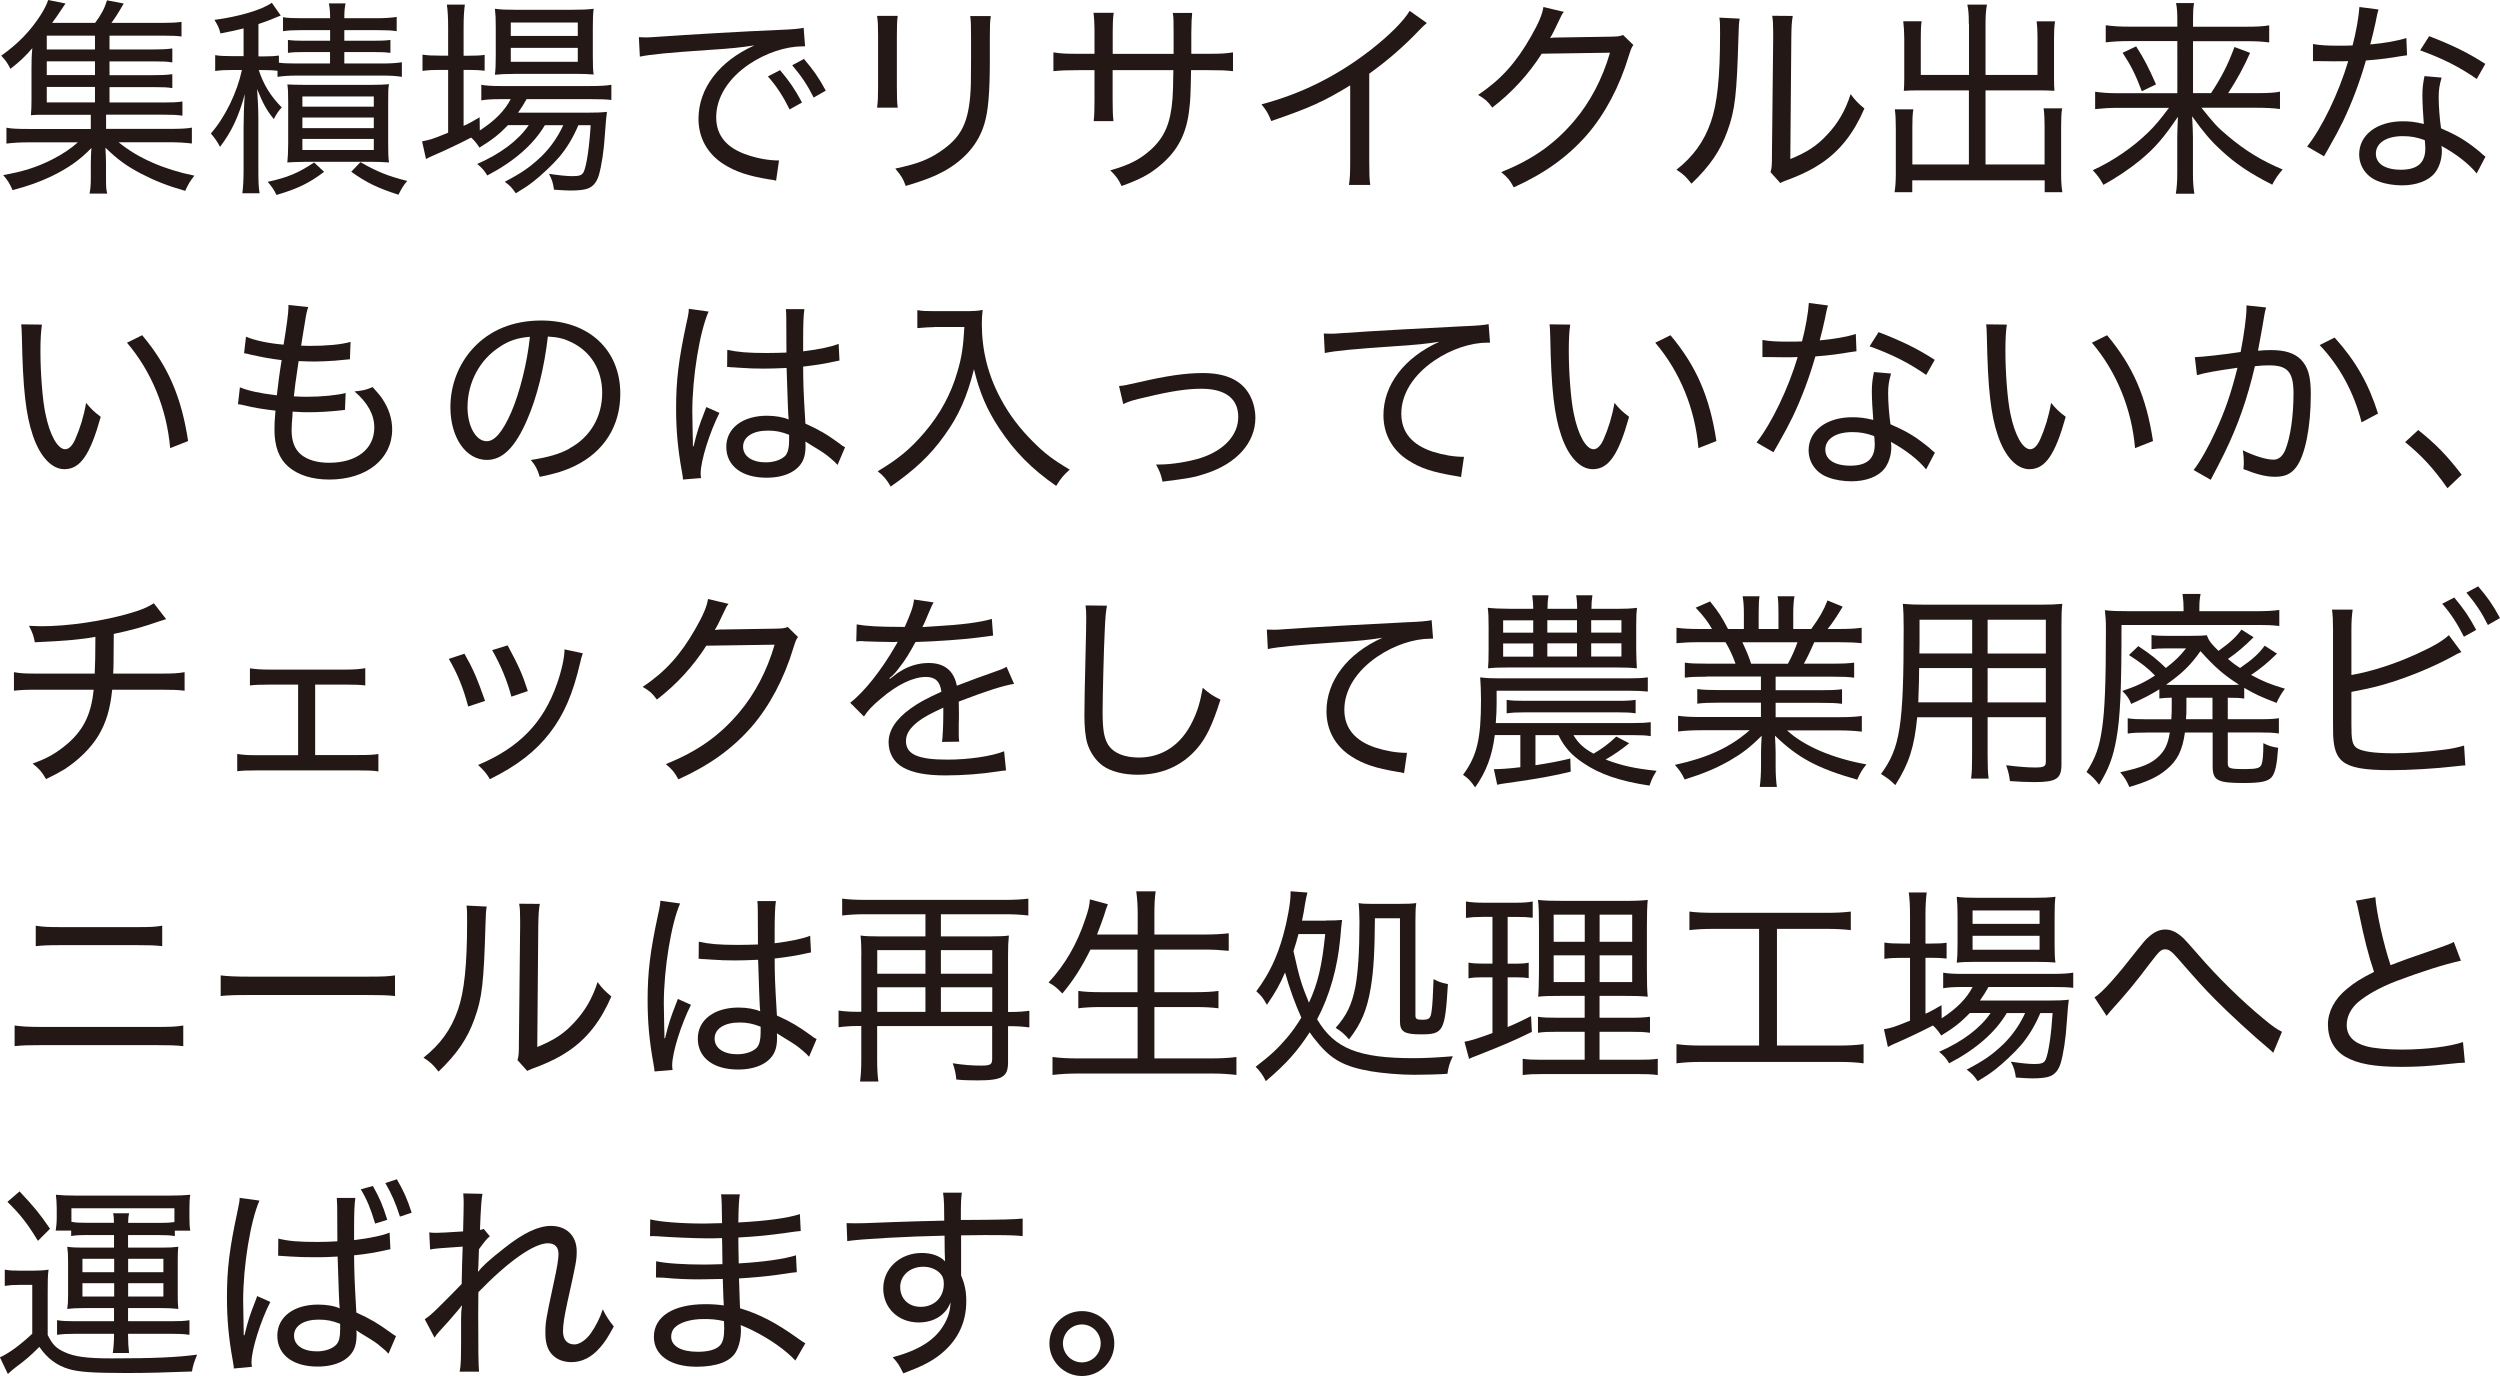 <?xml version="1.0" encoding="UTF-8"?><svg id="_レイヤー_2" xmlns="http://www.w3.org/2000/svg" viewBox="0 0 299.29 164.73"><defs><style>.cls-1{fill:#231815;}</style></defs><g id="design"><g><path class="cls-1" d="M13.12,12.27h6.4c1.1,0,1.65-.02,2.32-.12v1.7c-.7-.1-1.2-.12-2.32-.12h-6.82v1.7h7.45c1.45,0,2.15-.03,2.82-.15v1.9c-.85-.1-1.65-.15-2.82-.15h-5.95c2.27,1.88,5.45,3.27,9.07,4-.52,.67-.7,.95-1.1,1.82-2.17-.62-3.62-1.2-5.3-2.07-1.7-.9-2.72-1.62-4.25-3.1,.05,.95,.07,1.35,.07,1.85v1.8c0,1.03,.02,1.38,.15,1.85h-2.12c.1-.55,.15-.97,.15-1.82v-1.83c0-.42,.03-1.45,.08-1.82-1.45,1.5-2.8,2.42-4.8,3.4-1.37,.65-2.87,1.2-4.65,1.65-.32-.75-.57-1.17-1.12-1.8,2.4-.42,4.05-.95,5.87-1.87,1.27-.65,2.2-1.28,3.07-2.05H3.52c-1.15,0-1.92,.05-2.75,.15v-1.9c.65,.12,1.32,.15,2.75,.15h7.35v-1.7H5.52c-.95,0-1.32,0-1.82,.05,.05-.47,.07-1.08,.07-1.77v-3.87c0-.85,.02-1.65,.1-2.38-.85,.97-1.47,1.58-2.62,2.47-.4-.77-.57-1-1.1-1.57C2.17,5.22,3.62,3.75,4.92,1.72c.37-.6,.67-1.17,.85-1.72l2.07,.42c-.8,1.2-1.32,1.97-1.6,2.32h5.15c.75-1.02,1.12-1.72,1.42-2.7l2,.38c-.62,1.1-1.05,1.75-1.47,2.32h6.07c1.1,0,1.62-.03,2.32-.12v1.75c-.62-.08-1.12-.1-2.12-.1h-6.5v1.65h5.22c1.07,0,1.55-.02,2.3-.12v1.67c-.67-.1-1.12-.12-2.3-.12h-5.22v1.65h5.22c1.1,0,1.52-.02,2.3-.12v1.67c-.6-.1-1.12-.12-2.3-.12h-5.22v1.85Zm-1.75-8H5.6v1.65h5.77v-1.65Zm0,3.07H5.6v1.65h5.77v-1.65Zm-5.77,3.07v1.85h5.77v-1.85H5.6Z"/><path class="cls-1" d="M33.2,8.47c-.47-.05-.87-.08-1.57-.08h-.65c.57,1.75,1.4,3.1,2.75,4.47-.38,.4-.65,.8-.95,1.4-.9-1.12-1.3-1.88-2-3.6,.08,1.05,.15,2.55,.15,3.55v6.05c0,1.42,.02,2.17,.15,2.88h-2.07c.1-.73,.15-1.65,.15-2.88v-5c0-1.2,.05-2.8,.15-4-.75,2.75-1.62,4.55-2.97,6.32-.35-.65-.55-.95-1.1-1.6,1.7-1.92,3.15-4.92,3.72-7.6h-1.15c-.95,0-1.42,.03-2.05,.12v-1.9c.57,.1,1.1,.12,2.1,.12h1.3V3.4c-.87,.23-1.4,.33-2.77,.6-.17-.67-.3-.95-.72-1.62,2.9-.38,5.7-1.2,6.87-2.05l1.07,1.53q-.37,.15-.8,.32c-.42,.2-1.07,.42-1.87,.7v3.87h.73c.82,0,1.22-.03,1.72-.1v.85c.5,.08,1.12,.1,2.12,.1h4v-1.37h-2.97c-1,0-1.5,.02-2.07,.1v-1.55c.55,.08,1.12,.1,2.05,.1h3v-1.27h-3.52c-1.02,0-1.45,.03-2.12,.12v-1.67c.58,.1,1.2,.12,2.22,.12h3.42c0-.82-.05-1.25-.15-1.77h2c-.12,.53-.15,1-.15,1.77h3.95c.95,0,1.57-.05,2.32-.15v1.7c-.75-.1-1.17-.12-2.25-.12h-4.02v1.27h3.32c1.05,0,1.62-.02,2.2-.1v1.55c-.62-.08-1.12-.1-2.17-.1h-3.35v1.37h4.57c1.02,0,1.67-.05,2.32-.15v1.75c-.77-.12-1.32-.15-2.32-.15h-10.27c-.97,0-1.6,.05-2.3,.15v-.72Zm5.6,12.1c-1.82,1.38-3.17,2.02-5.7,2.77-.33-.67-.45-.85-1.05-1.57,2.4-.53,3.65-1.05,5.55-2.32l1.2,1.12Zm-2.2-1.2c-1.17,.02-1.92,.05-2.2,.08,.05-.53,.1-1.3,.1-2.27v-4.9c0-1.2-.02-1.67-.1-2.17,.58,.02,1.12,.05,2.15,.05h7.82c1.1,0,1.55-.03,2.2-.08-.1,.55-.1,.97-.1,2.27v4.75c0,1.3,.02,1.82,.1,2.35-.75-.05-1.3-.08-2.15-.08h-7.82Zm-.4-6.6h8.55v-1.22h-8.55v1.22Zm0,2.57h8.55v-1.27h-8.55v1.27Zm0,2.62h8.55v-1.33h-8.55v1.33Zm6.95,1.45c2,1.15,3.3,1.67,5.6,2.25-.48,.57-.67,.9-1.05,1.65-2.42-.78-3.77-1.4-5.65-2.75l1.1-1.15Z"/><path class="cls-1" d="M60.8,15c-1.07,1.1-1.82,1.7-3.4,2.67-.32-.5-.62-.87-1-1.2-1.2,.62-3.12,1.55-4.42,2.1-.38,.15-.73,.33-.98,.47l-.47-2.12c1-.2,1.07-.2,3.12-1.03v-7.52h-.97c-.8,0-1.42,.02-2.1,.12v-1.95c.65,.1,1.25,.12,2.15,.12h.92V3.3c0-1.2-.05-2.02-.15-2.75h2.15c-.1,.77-.15,1.55-.15,2.77v3.35h.57c.92,0,1.42-.02,1.95-.1v1.9c-.67-.08-1.27-.1-1.95-.1h-.57v6.7c.77-.35,1.07-.53,1.92-1.03l.02,1.58c1.8-1.17,2.97-2.35,3.7-3.75h-1.25c-1.05,0-1.75,.05-2.27,.15v-1.87c.52,.1,1.17,.15,2.3,.15h10.77c1.2,0,1.92-.05,2.5-.15v1.82c-.57-.08-1.4-.1-2.5-.1h-7.65c-.35,.62-.55,.95-1.02,1.62h8.17c1.2,0,1.77-.02,2.47-.1q-.08,.42-.25,2.77c-.1,1.8-.4,3.72-.72,4.82-.25,.83-.7,1.38-1.35,1.6-.4,.15-1.07,.23-2.02,.23-.4,0-1.02-.03-2-.1-.1-.75-.22-1.2-.6-1.9,1.15,.17,2.1,.28,2.82,.28,.85,0,1.15-.12,1.35-.53,.35-.8,.67-3.02,.82-5.57h-1.47c-.65,1.52-1.37,2.72-2.3,3.82-.75,.88-2.17,2.22-3.12,2.95-.58,.45-1.05,.77-2.07,1.38-.48-.68-.65-.88-1.32-1.38,2.07-1.08,3.1-1.8,4.45-3.1,1.08-1.07,1.92-2.3,2.55-3.67h-2.2c-1.37,2.32-3.7,4.35-6.9,6.02-.3-.55-.62-.9-1.2-1.38,2.85-1.25,4.95-2.85,6.17-4.65h-2.5Zm.75-6.15c-1.02,0-1.67,.03-2.3,.1,.08-.65,.1-1.32,.1-2.32V3.25c0-1.1-.02-1.47-.1-2.2,.77,.1,1.3,.12,2.45,.12h6.77c1.17,0,1.87-.03,2.6-.12-.08,.7-.1,1.17-.1,2.35v3.25c0,1.1,.02,1.8,.1,2.27-.52-.05-1.27-.08-2.27-.08h-7.25Zm-.4-4.55h8.02v-1.6h-8.02v1.6Zm0,3.1h8.02v-1.67h-8.02v1.67Z"/><path class="cls-1" d="M76.47,4.45l.9,.03c.35,0,.67-.03,1.45-.08,3.5-.25,10.35-.65,14.47-.82,1.52-.05,2.52-.15,2.92-.25l.17,2.22h-.3c-2.02,0-4.4,.8-6.37,2.12-2.55,1.72-3.97,4.02-3.97,6.37,0,2.2,1.27,3.7,3.77,4.52,1.25,.42,2.55,.65,3.75,.65l-.35,2.42c-.3-.08-.4-.1-.8-.15-2.57-.42-4.05-.92-5.52-1.85-1.92-1.25-2.97-3.15-2.97-5.4,0-3.65,2.47-6.9,6.7-8.8-1.6,.25-2.8,.38-5.5,.55-4.85,.33-6.9,.53-8.22,.8l-.12-2.35Zm16.92,3.95c1.17,1.4,1.75,2.25,2.62,3.87l-1.48,.83c-.77-1.55-1.57-2.8-2.6-3.95l1.45-.75Zm2.85-1.35c1.17,1.38,1.72,2.15,2.62,3.8l-1.45,.83c-.72-1.45-1.47-2.57-2.57-3.87l1.4-.75Z"/><path class="cls-1" d="M107.47,1.9c-.08,.55-.1,1.32-.1,2.35v6.12c0,1.27,.02,1.88,.1,2.52h-2.47c.1-.72,.12-1.38,.12-2.52V4.27c0-1.17-.02-1.72-.12-2.37h2.47Zm11.15,.02c-.1,.65-.12,1.1-.12,2.45v2.82c0,3.95-.2,6.15-.65,7.62-.7,2.37-2.3,4.25-4.77,5.65-1.22,.67-2.45,1.15-4.65,1.8-.32-.88-.5-1.17-1.25-2.08,2.6-.55,3.92-1.05,5.35-2.02,2.42-1.62,3.32-3.25,3.62-6.65,.08-1.07,.1-1.62,.1-4.45v-2.67c0-1.52-.02-1.87-.1-2.47h2.47Z"/><path class="cls-1" d="M140.5,6.45v-2.35c0-1.75,0-1.95-.1-2.55h2.32q-.08,.65-.1,2.37v2.52h1.97c1.57,0,2.1-.03,3.02-.17v2.25c-.88-.1-1.55-.12-2.97-.12h-2.05c-.05,2.97-.08,3.52-.2,4.55-.32,3.05-1.37,5.07-3.52,6.87-1.25,1.05-2.42,1.67-4.6,2.45-.37-.8-.6-1.12-1.35-1.88,2.22-.62,3.5-1.27,4.8-2.42,1.7-1.53,2.42-3.2,2.65-6.17,.05-.7,.08-1.5,.1-3.4h-7.27v3.6c0,1.17,.03,1.9,.1,2.5h-2.37c.08-.62,.1-1.4,.1-2.5v-3.6h-1.95c-1.4,0-2.05,.03-2.97,.12v-2.25c.97,.15,1.45,.17,3.02,.17h1.9V3.85c0-.97-.05-1.8-.12-2.32h2.42c-.1,.65-.12,1.32-.12,2.27v2.65h7.3Z"/><path class="cls-1" d="M170.82,2.75c-.37,.33-.5,.42-.9,.85-1.8,1.9-3.77,3.62-6,5.22v10.37c0,1.52,.02,2.25,.12,2.95h-2.55c.12-.78,.15-1.35,.15-2.92V10.22c-3.2,1.95-4.8,2.67-9.45,4.27-.37-.92-.55-1.22-1.17-2,4.75-1.25,9.02-3.38,13.02-6.47,2.27-1.77,4.02-3.52,4.72-4.72l2.05,1.45Z"/><path class="cls-1" d="M187.22,1.42c-.23,.3-.25,.3-.55,.97-.6,1.27-.8,1.67-1.1,2.17q.2-.05,.62-.07h.3c3.5-.05,5.62-.08,6.37-.1,.9-.02,1.05-.05,1.45-.2l1.23,1.2c-.23,.33-.25,.38-.55,1.3-1.1,3.67-2.87,7-5.02,9.47-2.3,2.62-5.05,4.6-8.75,6.27-.47-.88-.72-1.17-1.5-1.82,3.77-1.53,6.37-3.35,8.75-6.15,1.87-2.2,3.37-5.02,4.27-8.15l-8.17,.12c-1.6,2.5-3.55,4.62-5.92,6.45-.55-.75-.82-1-1.7-1.52,2.7-1.8,4.55-3.85,6.32-6.97,.92-1.6,1.37-2.67,1.5-3.55l2.45,.58Z"/><path class="cls-1" d="M208.27,2.22c-.1,.62-.1,.65-.15,2.2-.2,6.92-.4,8.75-1.32,11.27-.85,2.37-2.07,4.15-4.3,6.3-.65-.82-.92-1.1-1.8-1.67,2.02-1.6,3.3-3.37,4.12-5.72,.77-2.2,1.1-5.4,1.1-10.52,0-1.23,0-1.38-.08-1.97l2.42,.12Zm6.35-.3c-.12,.73-.15,1.12-.17,2.6l-.12,14.52c1.97-.8,3.17-1.57,4.4-2.9,1.33-1.4,2.22-2.97,2.82-4.87,.6,.8,.85,1.05,1.65,1.72-1.27,2.95-2.92,5.05-5.15,6.55-1.07,.72-2.07,1.22-3.52,1.8-.3,.1-.55,.2-.8,.3-.3,.12-.37,.15-.6,.27l-1.17-1.3c.15-.48,.17-.8,.17-1.97l.15-14.15v-.55c0-.98-.03-1.55-.12-2.05l2.47,.02Z"/><path class="cls-1" d="M235.7,2.87c0-1.15-.05-1.72-.18-2.32h2.35c-.12,.67-.17,1.25-.17,2.32v6.1h6.22V4.4c0-.7-.03-1.25-.1-1.85h2.2c-.1,.75-.12,1.2-.12,1.97v5c0,.55,.02,.95,.05,1.35-.6-.03-1.08-.05-1.6-.05h-6.65v8.87h7.07v-4.6c0-.87-.03-1.52-.12-2.12h2.22c-.1,.62-.12,1.3-.12,2.27v5.57c0,.97,.05,1.58,.15,2.2h-2.12v-1.42h-15.85v1.42h-2.12c.1-.62,.15-1.33,.15-2.2v-5.45c0-.95-.03-1.62-.12-2.27h2.22c-.1,.62-.12,1.15-.12,2.15v4.45h6.77V10.82h-6.17c-.55,0-1,.02-1.62,.05,.03-.52,.05-.92,.05-1.35V4.57c0-.72-.05-1.35-.12-2.02h2.2c-.08,.5-.1,1.12-.1,1.9v4.52h5.77V2.87Z"/><path class="cls-1" d="M264.7,11.15c1.27-1.95,2-3.35,2.8-5.52l1.87,.7c-.78,1.77-1.53,3.12-2.62,4.82h3.4c1.5,0,2.17-.05,2.8-.18v2.08c-.8-.1-1.62-.15-2.85-.15h-6.55c1.5,1.88,1.92,2.35,3.15,3.37,2.02,1.72,4.1,3,6.57,4.02-.52,.6-.85,1.05-1.25,1.82-2.7-1.37-4.4-2.52-6.12-4.12-1.25-1.15-2.1-2.15-3.47-4.07,.07,1.28,.1,2,.1,2.6v4.2c0,1.05,.05,1.7,.17,2.47h-2.22c.12-.75,.17-1.42,.17-2.47v-4.17c0-.78,.03-1.22,.08-2.57-1.7,2.52-2.77,3.75-4.52,5.2-1.35,1.1-2.85,2.1-4.4,2.95-.45-.8-.65-1.07-1.27-1.75,2.5-1.15,4.87-2.8,6.67-4.57,.85-.83,1.35-1.45,2.45-2.9h-6.07c-1.02,0-1.82,.05-2.77,.15v-2.08c.83,.12,1.55,.18,2.77,.18h7.07V4.92h-5.87c-1,0-1.82,.05-2.7,.15V3.02c.87,.12,1.62,.17,2.77,.17h5.8v-.8c0-.8-.02-1.33-.15-2.02h2.15c-.1,.65-.12,1.07-.12,2.05v.78h6.27c1.45,0,2.2-.05,2.85-.17v2.05c-.75-.1-1.55-.15-2.75-.15h-6.37v6.22h2.17Zm-8.97-5.6c1.03,1.62,1.42,2.4,2.38,4.55l-1.7,.82c-.75-1.97-1.25-3-2.3-4.6l1.62-.77Z"/><path class="cls-1" d="M284.75,1.15c-.15,.45-.15,.52-.37,1.6-.17,.85-.33,1.4-.62,2.57,1.67-.15,3.25-.42,4.32-.77l.08,2.07q-.28,.03-.85,.12c-.95,.17-2.37,.38-4.07,.5-.75,2.6-1.65,5-2.75,7.3-.6,1.2-.82,1.62-1.77,3.3-.22,.38-.37,.65-.5,.87l-2.02-1.17c1.78-2.25,3.77-6.37,4.92-10.22-.65,.02-.75,.02-1.8,.02-.6,0-.8,0-1.55-.02h-.87v-2.05c.87,.15,1.62,.2,3.02,.2,.67,0,1.32,0,1.72-.03,.42-1.57,.75-3.47,.82-4.6l2.3,.3Zm11.75,19.62c-.92-1.15-2.47-2.35-4.22-3.3,.05,.32,.05,.45,.05,.65,0,.95-.33,1.95-.83,2.57-.75,.95-2.2,1.5-3.95,1.5-.92,0-1.92-.15-2.72-.45-1.47-.5-2.4-1.77-2.4-3.27,0-2.33,2.15-3.95,5.22-3.95,.85,0,1.47,.07,2.52,.32-.1-1.22-.17-2.57-.17-3.4s.07-1.47,.25-2.33l2.05,.18c-.27,.95-.35,1.45-.35,2.4,0,1.05,.12,2.57,.28,3.67,1.85,.82,2.75,1.32,4.25,2.5,.37,.3,.48,.38,.7,.6q.22,.17,.37,.3l-1.05,2Zm-8.85-4.47c-1.97,0-3.22,.82-3.22,2.1,0,1.2,1.12,1.92,3,1.92,1.97,0,2.92-.82,2.92-2.55,0-.28-.05-1-.08-1-1-.35-1.67-.47-2.62-.47Zm8.85-6.85c-2.1-1.45-4.07-2.45-6.77-3.42l1.08-1.7c2.9,1.12,4.67,2,6.72,3.32l-1.02,1.8Z"/><path class="cls-1" d="M5.02,38.86c-.12,.83-.18,1.75-.18,3.15,0,2.62,.25,5.92,.6,7.52,.52,2.57,1.47,4.25,2.37,4.25,.42,0,.85-.4,1.2-1.2,.57-1.3,1-2.65,1.3-4.35,.62,.75,.9,1.02,1.75,1.67-1.27,4.55-2.45,6.27-4.35,6.27-1.52,0-2.92-1.5-3.77-4.02-.85-2.5-1.2-5.57-1.32-11.82-.03-.92-.03-1.02-.08-1.5l2.47,.03Zm12,1.27c3.12,3.72,4.7,7.4,5.5,12.67l-2.15,.85c-.4-4.7-2.22-9.17-5.17-12.62l1.82-.9Z"/><path class="cls-1" d="M28.69,46.36c1.05,.42,2.27,.7,4.45,.97,.12-1.1,.37-3.02,.58-4.22-1.6-.2-1.97-.28-3.7-.65-.25-.08-.42-.1-.8-.18l.23-1.97c1.05,.45,2.72,.8,4.5,.95,.35-2.12,.58-3.82,.58-4.4v-.35l2.37,.25c-.15,.47-.23,.72-.37,1.67q-.05,.22-.25,1.5c-.1,.6-.15,.9-.23,1.45,.73,.03,.8,.03,.97,.03,2.05,0,3.77-.15,4.95-.48l-.08,2.08q-.48,.05-1.82,.17c-.72,.05-1.72,.1-2.37,.1-.38,0-.68,0-1.95-.05-.4,2.67-.45,3.1-.57,4.22,.9,.05,1.15,.05,1.55,.05,1.8,0,3.6-.18,4.65-.45l-.08,2.02c-.25,.03-.32,.03-.7,.08-1.15,.12-2.47,.2-3.62,.2-.52,0-.82,0-1.95-.07q0,.17-.02,.5c-.05,.5-.1,1.3-.1,1.7,0,1.32,.35,2.25,1.08,2.9,.8,.67,1.95,1.02,3.42,1.02,3.3,0,5.4-1.65,5.4-4.22,0-1.52-.77-2.95-2.37-4.32,1-.1,1.35-.17,2.17-.52,.62,.67,.9,1.02,1.17,1.42,.77,1.15,1.17,2.38,1.17,3.65,0,3.55-3.07,6-7.52,6-2.07,0-3.72-.53-4.9-1.53-1.12-.97-1.67-2.42-1.67-4.42,0-.8,0-.87,.12-2.3-1.47-.17-2.6-.35-3.67-.62-.45-.1-.5-.12-.82-.15l.23-2.02Z"/><path class="cls-1" d="M68.14,53.7c2.5-1.33,3.95-3.77,3.95-6.67,0-2.72-1.32-4.92-3.7-6.07-.87-.42-1.57-.6-2.8-.67-.42,3.67-1.32,7.35-2.5,10-1.42,3.27-2.92,4.77-4.8,4.77-2.52,0-4.37-2.67-4.37-6.32,0-2.6,.95-5.1,2.67-7,2.02-2.22,4.82-3.37,8.22-3.37,5.67,0,9.45,3.5,9.45,8.77,0,3.87-1.97,6.97-5.47,8.65-1.2,.58-2.25,.9-4.17,1.3-.32-1-.5-1.33-1.07-2.02,2.17-.35,3.37-.7,4.6-1.35Zm-8.27-12.2c-2.42,1.52-3.9,4.27-3.9,7.25,0,2.27,1,4.07,2.3,4.07,.97,0,1.92-1.15,2.95-3.5,1-2.32,1.9-5.9,2.22-9-1.45,.12-2.47,.45-3.57,1.17Z"/><path class="cls-1" d="M83.03,53.43c.45-1.82,.62-2.35,1.3-4.1,.12-.3,.15-.38,.23-.6l1.57,.7c-1.17,2.32-2.25,5.72-2.25,7.25,0,.12,0,.25,.05,.55l-2.17,.18c0-.18,0-.23-.12-.92-.5-2.75-.7-4.97-.7-7.6,0-3.37,.3-5.85,1.25-10.25,.23-1,.27-1.33,.27-1.67l2.37,.33c-1.07,2.42-1.95,7.85-1.95,11.95,0,.58,.03,1.8,.05,2.95q.02,.22,.02,.62v.6l.08,.02Zm4.05-11.55c1.25,.27,2.37,.38,4.7,.38,.98,0,1.55-.03,2.37-.05q0-2.4-.02-4.12c0-.45-.02-.83-.05-1.08h2.22c-.1,.62-.15,1.77-.15,3.65v1.4c1.85-.22,3.52-.58,4.25-.9l.1,2c-.15,.03-.2,.03-.4,.08-1.32,.3-2.42,.47-3.95,.65,.02,2.3,.02,2.6,.27,6.82,1.75,.8,2.55,1.27,4.1,2.4,.27,.23,.35,.28,.65,.43l-.9,2.12c-.25-.27-.42-.45-.75-.72-.77-.65-.8-.67-2.6-1.77-.02-.03-.08-.05-.27-.17-.1-.05-.1-.08-.23-.15,.02,.22,.02,.33,.02,.52,0,.73-.1,1.28-.3,1.72-.6,1.33-2.22,2.1-4.37,2.1-2.97,0-4.82-1.42-4.82-3.7s2.02-3.72,4.87-3.72c1,0,1.95,.17,2.6,.45-.07-.55-.12-2.12-.25-6.17-1.2,.05-1.82,.08-2.75,.08-1,0-1.92-.03-2.82-.1-.4-.02-.67-.05-.75-.05-.25-.02-.4-.02-.45-.02-.12-.03-.2-.03-.25-.03-.03,0-.05,0-.1,.03l.02-2.05Zm4.85,9.67c-1.8,0-2.97,.75-2.97,1.92s1.1,1.88,2.72,1.88c1.02,0,1.92-.33,2.37-.83,.27-.35,.42-.9,.42-1.75v-.72c-1-.38-1.62-.5-2.55-.5Z"/><path class="cls-1" d="M111.87,39.16c-.52,0-1.2,.05-2.05,.12v-2.15c.58,.1,1.05,.12,2.02,.12h3.5c1.17,0,1.8-.03,2.3-.15-.07,.6-.1,1.1-.1,1.65,0,3.22,.75,6.2,2.3,9.05,.97,1.82,2.22,3.47,3.82,5.07,1.4,1.4,2.3,2.1,4.4,3.35-.77,.7-1,.97-1.62,1.95-2.95-2.05-4.97-4.1-6.82-6.9-1.47-2.22-2.35-4.27-3.02-7.07-.82,3.3-1.85,5.62-3.55,7.95-1.67,2.35-3.57,4.12-6.42,6.1-.45-.8-.82-1.25-1.55-1.83,2.52-1.52,3.9-2.67,5.57-4.62,1.87-2.17,3.2-4.62,3.97-7.3,.52-1.75,.7-3.02,.83-5.35h-3.57Z"/><path class="cls-1" d="M133.98,46.21c.65-.05,.67-.08,2.37-.45,3.32-.77,5.55-1.1,7.67-1.1,2.62,0,4.47,.8,5.45,2.4,.52,.82,.82,1.9,.82,2.97,0,2.95-2.22,5.45-5.9,6.65-1.52,.5-2.05,.58-5.22,.98-.18-.85-.3-1.17-.77-2.05h.37c1.52,0,3.52-.33,4.97-.78,2.82-.92,4.5-2.75,4.5-4.92s-1.52-3.37-4.42-3.37c-1.72,0-3.6,.28-6.6,1-1.55,.35-1.95,.47-2.75,.83l-.5-2.15Z"/><path class="cls-1" d="M158.47,39.93c.52,.02,.75,.02,.9,.02,.35,0,.67-.02,1.45-.08,3.5-.25,10.35-.62,14.47-.82,1.52-.05,2.52-.15,2.92-.25l.17,2.22h-.3c-2.02,0-4.4,.8-6.37,2.15-2.52,1.72-3.95,4-3.95,6.35,0,2.2,1.25,3.72,3.75,4.55,1.25,.4,2.55,.62,3.75,.62l-.35,2.42c-.3-.08-.4-.08-.8-.15-2.57-.43-4.05-.9-5.52-1.85-1.92-1.22-2.97-3.15-2.97-5.4,0-3.62,2.47-6.9,6.7-8.8-1.6,.25-2.8,.38-5.5,.55-4.85,.33-6.9,.53-8.22,.8l-.12-2.35Z"/><path class="cls-1" d="M187.98,38.86c-.12,.83-.17,1.75-.17,3.15,0,2.62,.25,5.92,.6,7.52,.52,2.57,1.47,4.25,2.37,4.25,.42,0,.85-.4,1.2-1.2,.57-1.3,1-2.65,1.3-4.35,.62,.75,.9,1.02,1.75,1.67-1.27,4.55-2.45,6.27-4.35,6.27-1.52,0-2.92-1.5-3.77-4.02-.85-2.5-1.2-5.57-1.32-11.82-.03-.92-.03-1.02-.08-1.5l2.47,.03Zm12,1.27c3.12,3.72,4.7,7.4,5.5,12.67l-2.15,.85c-.4-4.7-2.22-9.17-5.17-12.62l1.83-.9Z"/><path class="cls-1" d="M218.84,36.58c-.15,.45-.15,.52-.37,1.6-.17,.85-.33,1.4-.62,2.57,1.67-.15,3.25-.42,4.32-.77l.08,2.07q-.28,.03-.85,.12c-.95,.17-2.37,.38-4.07,.5-.75,2.6-1.65,5-2.75,7.3-.6,1.2-.82,1.62-1.77,3.3-.22,.38-.37,.65-.5,.87l-2.02-1.17c1.77-2.25,3.77-6.37,4.92-10.22-.65,.02-.75,.02-1.8,.02-.6,0-.8,0-1.55-.02h-.87v-2.05c.87,.15,1.62,.2,3.02,.2,.67,0,1.32,0,1.72-.03,.42-1.57,.75-3.47,.82-4.6l2.3,.3Zm11.75,19.62c-.92-1.15-2.47-2.35-4.22-3.3,.05,.32,.05,.45,.05,.65,0,.95-.33,1.95-.83,2.57-.75,.95-2.2,1.5-3.95,1.5-.92,0-1.92-.15-2.72-.45-1.47-.5-2.4-1.77-2.4-3.27,0-2.33,2.15-3.95,5.22-3.95,.85,0,1.47,.07,2.52,.32-.1-1.22-.17-2.57-.17-3.4s.07-1.47,.25-2.33l2.05,.18c-.27,.95-.35,1.45-.35,2.4,0,1.05,.12,2.57,.28,3.67,1.85,.82,2.75,1.32,4.25,2.5,.38,.3,.48,.38,.7,.6q.22,.17,.37,.3l-1.05,2Zm-8.85-4.47c-1.97,0-3.22,.82-3.22,2.1,0,1.2,1.12,1.92,3,1.92,1.97,0,2.92-.82,2.92-2.55,0-.28-.05-1-.08-1-1-.35-1.67-.47-2.62-.47Zm8.85-6.85c-2.1-1.45-4.07-2.45-6.77-3.42l1.08-1.7c2.9,1.12,4.67,2,6.72,3.32l-1.02,1.8Z"/><path class="cls-1" d="M240.25,38.86c-.12,.83-.17,1.75-.17,3.15,0,2.62,.25,5.92,.6,7.52,.52,2.57,1.47,4.25,2.37,4.25,.42,0,.85-.4,1.2-1.2,.57-1.3,1-2.65,1.3-4.35,.62,.75,.9,1.02,1.75,1.67-1.27,4.55-2.45,6.27-4.35,6.27-1.52,0-2.92-1.5-3.77-4.02-.85-2.5-1.2-5.57-1.32-11.82-.03-.92-.03-1.02-.08-1.5l2.47,.03Zm12,1.27c3.12,3.72,4.7,7.4,5.5,12.67l-2.15,.85c-.4-4.7-2.22-9.17-5.17-12.62l1.83-.9Z"/><path class="cls-1" d="M262.74,42.76c.9-.03,3.4-.3,5.5-.62,.4-2.05,.7-4.22,.7-5.25v-.33l2.35,.25c-.15,.5-.22,.92-.45,2.33-.12,.67-.4,2.25-.52,2.85,.6-.05,.97-.08,1.52-.08,1.7,0,2.82,.35,3.6,1.12,.87,.88,1.2,2.02,1.2,4.15,0,3.97-.67,7.32-1.75,8.75-.62,.82-1.35,1.15-2.55,1.15-1.05,0-2.15-.28-3.77-.92,.05-.42,.05-.55,.05-.85,0-.48-.03-.8-.12-1.4,1.37,.67,2.8,1.12,3.67,1.12,.6,0,1.07-.38,1.4-1.12,.62-1.5,1-4.05,1-6.82,0-2.55-.7-3.35-2.92-3.35-.52,0-.97,.02-1.7,.1-.95,4.02-2.02,7.07-3.67,10.45-.35,.7-.87,1.75-1.62,3.15l-2.05-1.17c.75-.95,1.75-2.7,2.6-4.57,1.15-2.47,1.85-4.5,2.65-7.67-2.7,.38-3.75,.58-4.85,.88l-.25-2.12Zm16.75-2.35c2.5,2.77,4.07,5.5,5.2,9.1l-1.97,1.05c-.92-3.6-2.65-6.77-5.02-9.25l1.8-.9Z"/><path class="cls-1" d="M289.5,51.48c2.12,1.7,3.42,3.02,5.2,5.35l-1.7,1.62c-1.7-2.42-3.1-3.92-5.07-5.52l1.57-1.45Z"/><path class="cls-1" d="M19.89,74.12q-.3,.08-.85,.27c-2.02,.7-3.3,1.05-5.42,1.5-.02,3.5-.02,3.95-.07,4.75h5.6c1.7,0,2.07-.03,2.95-.17v2.22c-.85-.1-1.42-.12-2.92-.12h-5.75c-.23,2.32-.73,3.95-1.65,5.5-.9,1.47-2.3,2.87-4.02,4-.7,.42-1.15,.67-2.25,1.2-.52-.9-.8-1.22-1.6-1.85,1.67-.62,2.57-1.12,3.7-2,2.27-1.77,3.3-3.75,3.6-6.85H4.67c-1.67,0-2.07,.02-3,.12v-2.22c.87,.15,1.3,.17,3.02,.17h6.65c.05-.95,.08-2.45,.08-4.4-1.55,.3-3.72,.5-7.25,.65-.15-.8-.25-1.08-.7-1.97,.75,.02,1.12,.05,1.5,.05,3.2,0,7.4-.62,10.55-1.55,1.4-.4,2.1-.7,2.9-1.2l1.47,1.9Z"/><path class="cls-1" d="M37.75,90.39h5.15c1.27,0,1.67-.02,2.4-.12v2.08c-.62-.1-1.3-.12-2.4-.12h-12.1c-1.15,0-1.75,.02-2.4,.1v-2.07c.75,.12,1.25,.15,2.37,.15h4.92v-8.45h-3.4c-1.05,0-1.72,.02-2.37,.1v-2.05c.72,.1,1.3,.15,2.37,.15h9.07c1.05,0,1.7-.05,2.37-.17v2.07c-.7-.08-1.05-.1-2.35-.1h-3.65v8.45Z"/><path class="cls-1" d="M55.6,78.26c1.02,1.78,1.5,2.9,2.47,5.65l-2.02,.67c-.6-2.25-1.25-3.87-2.32-5.7l1.87-.62Zm14.17-.05c-.15,.45-.2,.62-.32,1.15-.87,3.72-1.92,6.15-3.6,8.35-1.75,2.27-3.97,3.97-7.2,5.57-.45-.75-.7-1.02-1.42-1.7,4.92-2.07,7.82-5.05,9.45-9.72,.57-1.62,.9-3.17,.9-4.12l2.2,.47Zm-9-.95c1.32,2.45,1.77,3.45,2.42,5.47l-1.97,.67c-.48-1.83-1.22-3.67-2.3-5.57l1.85-.57Z"/><path class="cls-1" d="M87.22,72.29c-.23,.3-.25,.3-.55,.97-.6,1.27-.8,1.67-1.1,2.17q.2-.05,.62-.07h.3c3.5-.05,5.62-.08,6.37-.1,.9-.02,1.05-.05,1.45-.2l1.22,1.2c-.23,.33-.25,.38-.55,1.3-1.1,3.67-2.87,7-5.02,9.47-2.3,2.62-5.05,4.6-8.75,6.27-.48-.88-.73-1.17-1.5-1.82,3.77-1.53,6.37-3.35,8.75-6.15,1.87-2.2,3.37-5.02,4.27-8.15l-8.17,.12c-1.6,2.5-3.55,4.62-5.92,6.45-.55-.75-.82-1-1.7-1.52,2.7-1.8,4.55-3.85,6.32-6.97,.92-1.6,1.37-2.67,1.5-3.55l2.45,.58Z"/><path class="cls-1" d="M108.3,75.09c.77-1.75,1.05-2.52,1.12-3.32l2.35,.35q-.2,.3-.6,1.28c-.33,.8-.6,1.42-.75,1.67q.17-.02,1.57-.1c3.1-.17,5.42-.47,6.75-.88l.15,2q-.48,.05-1.92,.25c-1.72,.22-4.92,.45-7.37,.52-.73,1.35-1.22,2.17-2.02,3.17-.2,.3-.73,.87-.8,.92-.15,.1-.25,.17-.25,.2t-.05,.05s.05,.07,.05,.07c.15-.12,.27-.2,.35-.25,.45-.38,.6-.47,.85-.62,1.05-.68,2.27-1.03,3.45-1.03,1.87,0,3.02,.92,3.37,2.72,1.95-.75,2.97-1.12,4.2-1.55,1.27-.45,1.35-.47,1.75-.72l.9,2.05c-1.35,.22-3.3,.85-6.62,2.12,.02,.83,.02,.9,.02,1.45,0,.28,0,.8-.02,1.3v1.03c0,.42,0,.62,.05,1.02l-2.05,.03c.07-.5,.15-1.97,.15-3.32v-.78c-1.52,.7-2.35,1.15-3,1.65-1.02,.8-1.47,1.5-1.47,2.35,0,1.58,1.42,2.22,4.95,2.22,2.55,0,5.3-.4,6.8-1l.23,2.3c-.4,.03-.5,.03-1.02,.12-1.9,.3-4.2,.47-6.22,.47-2.32,0-3.92-.3-5.12-.97-1.07-.6-1.7-1.7-1.7-3,0-1.42,.87-2.77,2.65-4.05,.92-.67,2-1.25,3.67-2-.15-1.22-.72-1.77-1.85-1.77-1.52,0-3.45,.92-5.42,2.62-1,.83-1.55,1.42-2,2.12l-1.65-1.65c1.65-1.25,3.77-3.92,5.47-6.9q.08-.12,.23-.4c-.08,0-.35,.03-.45,.03-.5,0-2.97-.05-3.5-.08-.25-.03-.37-.03-.5-.03s-.27,0-.52,.05l.05-2.05c1.07,.2,2.65,.3,5.37,.3h.4Z"/><path class="cls-1" d="M132.52,72.52c-.12,.65-.2,1.32-.27,3.1-.1,1.82-.25,7.87-.25,9.55,0,2.27,.18,3.22,.7,4.05,.65,.95,1.92,1.47,3.65,1.47,2.8,0,5.1-1.55,6.42-4.35,.6-1.22,.9-2.25,1.22-4,.83,.72,1.17,.95,2.12,1.42-.97,3.05-1.7,4.57-2.82,5.87-1.8,2.07-4.2,3.12-7.1,3.12-1.72,0-3.22-.4-4.17-1.08-.85-.62-1.52-1.6-1.85-2.67-.23-.75-.35-1.97-.35-3.3,0-1.52,.02-2.3,.2-10.15,.02-.72,.02-1.3,.02-1.67,0-.55-.02-.85-.08-1.4l2.55,.03Z"/><path class="cls-1" d="M151.65,75.37c.53,.02,.75,.02,.9,.02,.35,0,.68-.02,1.45-.08,3.5-.25,10.35-.62,14.47-.82,1.52-.05,2.52-.15,2.92-.25l.17,2.22h-.3c-2.02,0-4.4,.8-6.37,2.15-2.52,1.72-3.95,4-3.95,6.35,0,2.2,1.25,3.72,3.75,4.55,1.25,.4,2.55,.62,3.75,.62l-.35,2.42c-.3-.08-.4-.08-.8-.15-2.57-.43-4.05-.9-5.52-1.85-1.92-1.23-2.97-3.15-2.97-5.4,0-3.62,2.47-6.9,6.7-8.8-1.6,.25-2.8,.38-5.5,.55-4.85,.33-6.9,.53-8.22,.8l-.12-2.35Z"/><path class="cls-1" d="M178.95,88.01c-.32,2.5-1.02,4.37-2.35,6.25-.57-.8-.82-1.07-1.45-1.5,1.67-2.27,2.15-4.27,2.15-9,0-1.02-.05-2-.1-2.67,.72,.1,1.4,.12,2.32,.12h15.45c1.07,0,1.62-.03,2.3-.12v1.7c-.5-.05-1.32-.1-2.3-.1h-15.8v1.6c0,.67-.03,1.25-.1,2.27h16.45c1.02,0,1.5-.03,2.1-.1v1.67c-.6-.1-1.1-.12-2.1-.12h-7.15c.58,.97,1.2,1.55,2.4,2.22,1-.58,1.87-1.22,2.72-2.05l1.55,.8c-.85,.7-1.75,1.33-2.82,1.95,1.97,.75,3.52,1.08,6.1,1.35-.47,.77-.5,.82-.85,1.77-3.55-.53-6-1.38-7.95-2.72-1.42-.95-2.25-1.9-2.95-3.32h-2.75v3.6c1.77-.28,2.62-.43,4.17-.8l.05,1.57c-1.87,.47-4.17,.9-7.85,1.4-.33,.03-.62,.1-.95,.17l-.4-1.87h.17c.62,0,1.77-.08,3-.23v-3.85h-3.07Zm14.45-15.12c1.15,0,1.78-.03,2.58-.12-.08,.6-.1,1.15-.1,2.27v2.75c0,.62,.05,1.83,.08,2.22-.75-.08-1.47-.1-2.45-.1h-13.05c-.9,0-1.67,.02-2.32,.1,.05-.55,.07-1.15,.07-2.25v-2.7c0-1.1-.02-1.67-.1-2.3,.67,.08,1.57,.12,2.62,.12h2.82c0-.6-.05-1.12-.12-1.62h1.95c-.08,.53-.12,.95-.12,1.62h3.55c0-.7-.05-1.25-.12-1.62h1.95c-.08,.55-.12,.97-.12,1.62h2.9Zm-13.45,1.37v1.48h3.6v-1.48h-3.6Zm0,2.77v1.58h3.6v-1.58h-3.6Zm.42,6.75c.6,.1,1.08,.12,2.17,.12h11.12c1.1,0,1.55-.03,2.15-.12v1.62c-.65-.1-1.12-.12-2.15-.12h-11.12c-1.03,0-1.52,.03-2.17,.12v-1.62Zm4.87-8.05h3.55v-1.48h-3.55v1.48Zm0,2.87h3.55v-1.58h-3.55v1.58Zm5.25-2.87h3.62v-1.48h-3.62v1.48Zm0,2.87h3.62v-1.58h-3.62v1.58Z"/><path class="cls-1" d="M204.32,81.01c-1.17,0-1.9,.02-2.62,.12v-1.8c.7,.1,1.37,.12,2.62,.12h3.45c-.37-1.02-.7-1.72-1.2-2.57h-3.02c-1.2,0-2.1,.05-2.85,.12v-1.85c.72,.1,1.5,.15,2.8,.15h1.45c-.45-.82-1.02-1.57-1.95-2.55l1.72-.75c1.07,1.32,1.42,1.9,2.15,3.3h1.9v-1.87c0-.83-.05-1.5-.15-2.05h2.02c-.07,.47-.1,1.05-.1,2v1.92h2.37v-1.92c0-.88-.02-1.53-.1-2h2.02c-.1,.5-.15,1.22-.15,2.05v1.87h2.15c1-1.37,1.5-2.25,1.95-3.42l1.82,.75c-.7,1.15-1.15,1.85-1.8,2.67h1.3c1.3,0,2.05-.05,2.77-.15v1.85c-.72-.08-1.65-.12-2.85-.12h-2.82c-.43,.95-.78,1.75-1.25,2.57h3.37c1.27,0,1.92-.03,2.65-.12v1.8c-.72-.1-1.45-.12-2.65-.12h-6.75v1.62h5.3c1.2,0,1.97-.02,2.65-.12v1.75c-.7-.1-1.45-.12-2.65-.12h-5.3v1.72h7.45c1.42,0,2.2-.05,2.87-.15v1.88c-.9-.1-1.72-.15-2.85-.15h-6.1c1.97,1.85,5.45,3.35,9.5,4.07-.53,.65-.75,1.02-1.1,1.83-4.77-1.35-7.12-2.62-9.85-5.27,.05,1,.08,1.5,.08,2.02v1.55c0,1.08,.05,1.85,.15,2.57h-2.05c.1-.77,.15-1.55,.15-2.6v-1.53c0-.55,.03-1.1,.08-2-1.45,1.45-2.35,2.12-3.9,3.02-1.55,.87-3.02,1.5-5.32,2.22-.37-.78-.62-1.12-1.17-1.75,3.92-.85,6.62-2.1,8.95-4.15h-5.7c-1.12,0-2,.05-2.87,.15v-1.88c.72,.1,1.5,.15,2.85,.15h7.07v-1.72h-5c-1.17,0-1.95,.03-2.62,.12v-1.75c.73,.1,1.47,.12,2.62,.12h5v-1.62h-6.5Zm9.72-1.55c.5-.9,.8-1.62,1.15-2.57h-6.6c.5,1.07,.7,1.52,1.05,2.57h4.4Z"/><path class="cls-1" d="M237.95,90.41c0,1.35,.03,2.15,.12,2.8h-2.1c.1-.73,.12-1.42,.12-2.77v-4.57h-6.57c-.35,3.57-.97,5.52-2.62,8.12-.67-.65-.92-.83-1.72-1.33,2.3-3.1,2.72-5.77,2.72-17.4,0-1.32-.02-2.07-.1-2.97,.75,.07,1.47,.1,2.77,.1h13.6c1.3,0,1.97-.03,2.72-.1-.08,.75-.1,1.35-.1,2.55v16.67c0,1.72-.6,2.12-3.25,2.12-.8,0-1.95-.05-2.92-.12-.08-.67-.18-1.12-.45-1.9,1.37,.17,2.55,.27,3.4,.27,1.15,0,1.35-.12,1.35-.72v-5.3h-6.97v4.55Zm-8.2-10.42c-.02,.7-.02,1.28-.02,1.62q-.03,1.35-.08,2.47h6.45v-4.1h-6.35Zm6.35-5.8h-6.3v2.87l-.02,1.17h6.32v-4.05Zm8.82,4.05v-4.05h-6.97v4.05h6.97Zm-6.97,5.85h6.97v-4.1h-6.97v4.1Z"/><path class="cls-1" d="M261.4,72.67c0-.6-.05-1.07-.12-1.57h2.17c-.1,.47-.15,.95-.15,1.6v.47h6.92c1,0,2.02-.05,2.65-.15v1.92c-.85-.1-1.55-.12-2.57-.12h-16.32c0,7.77-.15,11.07-.62,13.67-.4,2.2-.92,3.6-2.07,5.45-.55-.72-.8-.97-1.5-1.52,1.1-1.72,1.55-3,1.87-5.27,.32-2.17,.45-5.45,.45-11.35v-.75c0-.75-.05-1.33-.12-2,.83,.1,1.47,.12,2.9,.12h6.52v-.5Zm-1.42,10.85c-.67,.03-.97,.03-1.47,.1v-1.1c-1.05,.65-1.92,1.1-3.37,1.75-.27-.67-.52-1.02-1.07-1.55,1.62-.55,2.57-.97,3.92-1.85-.88-.9-1.6-1.47-3.12-2.45l1.12-1.07c1.58,1.05,2.27,1.62,3.3,2.62,1.12-.88,1.65-1.38,2.42-2.35h-2.37c-.78,0-1.27,.03-1.77,.1v-1.7c.5,.08,.97,.1,1.77,.1h2.9c1.07,0,1.45-.02,1.95-.07,.25,.67,.53,1.02,1.4,1.87,1.42-1.02,2.12-1.67,2.75-2.55l1.45,.92c-1.2,1.17-1.8,1.7-3.07,2.6,.6,.5,.9,.73,1.45,1.08,1.58-1.1,2.2-1.67,2.95-2.67l1.47,.95c-1.03,1.02-2.02,1.85-3.1,2.55,1.4,.75,2.15,1.08,4.05,1.65-.4,.52-.72,1.07-1,1.7-1.87-.72-2.6-1.05-3.87-1.8v1.28c-.6-.08-.92-.1-1.97-.1v2.57h3.82c1.22,0,1.58-.02,2.3-.12v1.83c-.65-.1-1.3-.12-2.32-.12h-3.8v3.6c0,.72,.15,.78,2.12,.78,1.35,0,1.75-.12,1.92-.55,.15-.38,.22-1.15,.22-2.55,.65,.33,1.05,.45,1.77,.55-.15,2.12-.35,3.05-.82,3.57-.45,.47-1.3,.65-3.3,.65-3.17,0-3.72-.3-3.72-2.02v-4.02h-3.32c-.3,2.15-.92,3.37-2.2,4.42-1.08,.9-2.2,1.42-4.45,2.1-.35-.8-.58-1.15-1.1-1.77,2.67-.58,3.77-1.03,4.72-2,.67-.7,1-1.4,1.22-2.75h-2.72c-1.02,0-1.67,.02-2.32,.12v-1.83c.62,.1,1.2,.12,2.3,.12h2.92c.05-.65,.05-1.02,.05-1.6v-.97Zm6.57-1.52c.83,0,1.08,0,1.5-.03-1.87-1.2-2.9-2.1-4.62-4.02-1.17,1.67-2.17,2.65-4.12,4.02,.35,.03,.62,.03,1.35,.03h5.9Zm-4.8,2.6c0,.6,0,.97-.05,1.5h3.17v-2.57h-3.12v1.08Z"/><path class="cls-1" d="M281.5,80.81c2.4-.42,5.2-1.32,7.82-2.52,1.97-.9,3.05-1.52,3.85-2.25l1.5,2.02c-.45,.17-.5,.22-1.1,.55-2.27,1.22-4.8,2.27-7.25,3.05-1.75,.55-2.52,.72-4.82,1.17v3.95c0,1.7,.1,2.22,.47,2.62,.5,.53,2.02,.78,4.7,.78,1.6,0,3.95-.17,5.8-.42,1.03-.12,1.53-.23,2.52-.5l.15,2.37q-.33,0-1.1,.1c-2.62,.3-5.62,.47-7.92,.47-3.1,0-4.75-.3-5.67-1.05-.62-.5-.95-1.25-1.08-2.42-.05-.4-.07-.9-.07-2.05v-11.25c0-1.17-.03-1.75-.12-2.45h2.47c-.1,.75-.15,1.35-.15,2.47v5.35Zm12.32-9.27c1.17,1.4,1.75,2.25,2.62,3.87l-1.47,.82c-.78-1.55-1.58-2.8-2.6-3.95l1.45-.75Zm2.85-1.35c1.17,1.37,1.72,2.15,2.62,3.8l-1.45,.83c-.72-1.45-1.47-2.58-2.57-3.87l1.4-.75Z"/><path class="cls-1" d="M1.75,122.77c.92,.12,1.6,.17,3.22,.17h13.7c1.67,0,2.37-.02,3.27-.17v2.47c-.85-.1-1.75-.12-3.25-.12H4.95c-1.5,0-2.3,.02-3.2,.12v-2.47Zm2.52-11.95c.9,.15,1.52,.17,3.05,.17h9.1c1.55,0,2.12-.02,3-.17v2.45c-.87-.1-1.5-.12-2.97-.12H7.3c-1.57,0-2.12,.03-3.02,.12v-2.45Z"/><path class="cls-1" d="M26.42,116.77c.8,.1,1.72,.15,3.45,.15h14.05c2,0,2.5-.03,3.37-.15v2.47c-.95-.1-1.67-.12-3.4-.12h-14c-1.97,0-2.6,.03-3.47,.12v-2.47Z"/><path class="cls-1" d="M58.27,108.52c-.1,.62-.1,.65-.15,2.2-.2,6.92-.4,8.75-1.32,11.27-.85,2.37-2.07,4.15-4.3,6.3-.65-.82-.92-1.1-1.8-1.67,2.02-1.6,3.3-3.37,4.12-5.72,.77-2.2,1.1-5.4,1.1-10.52,0-1.22,0-1.37-.07-1.97l2.42,.12Zm6.35-.3c-.12,.73-.15,1.12-.18,2.6l-.12,14.52c1.97-.8,3.17-1.57,4.4-2.9,1.32-1.4,2.22-2.97,2.82-4.87,.6,.8,.85,1.05,1.65,1.72-1.27,2.95-2.92,5.05-5.15,6.55-1.07,.72-2.07,1.22-3.52,1.8-.3,.1-.55,.2-.8,.3-.3,.12-.37,.15-.6,.27l-1.17-1.3c.15-.48,.17-.8,.17-1.97l.15-14.15v-.55c0-.98-.02-1.55-.12-2.05l2.47,.02Z"/><path class="cls-1" d="M79.62,124.29c.45-1.82,.62-2.35,1.3-4.1,.12-.3,.15-.38,.23-.6l1.57,.7c-1.17,2.32-2.25,5.72-2.25,7.25,0,.12,0,.25,.05,.55l-2.17,.18c0-.18,0-.23-.12-.92-.5-2.75-.7-4.97-.7-7.6,0-3.37,.3-5.85,1.25-10.25,.23-1,.27-1.33,.27-1.67l2.37,.33c-1.07,2.42-1.95,7.85-1.95,11.95,0,.58,.03,1.8,.05,2.95q.02,.22,.02,.62v.6l.08,.02Zm4.05-11.55c1.25,.27,2.37,.38,4.7,.38,.98,0,1.55-.03,2.37-.05q0-2.4-.02-4.12c0-.45-.02-.83-.05-1.08h2.22c-.1,.62-.15,1.77-.15,3.65v1.4c1.85-.22,3.52-.58,4.25-.9l.1,2c-.15,.03-.2,.03-.4,.08-1.32,.3-2.42,.47-3.95,.65,.02,2.3,.02,2.6,.27,6.82,1.75,.8,2.55,1.28,4.1,2.4,.27,.22,.35,.27,.65,.42l-.9,2.12c-.25-.27-.42-.45-.75-.72-.77-.65-.8-.67-2.6-1.77-.02-.03-.08-.05-.27-.17-.1-.05-.1-.08-.23-.15,.02,.22,.02,.33,.02,.52,0,.73-.1,1.28-.3,1.72-.6,1.33-2.22,2.1-4.37,2.1-2.97,0-4.82-1.42-4.82-3.7s2.02-3.72,4.87-3.72c1,0,1.95,.17,2.6,.45-.07-.55-.12-2.12-.25-6.17-1.2,.05-1.82,.08-2.75,.08-1,0-1.92-.03-2.82-.1-.4-.02-.67-.05-.75-.05-.25-.02-.4-.02-.45-.02-.12-.03-.2-.03-.25-.03-.03,0-.05,0-.1,.03l.02-2.05Zm4.85,9.67c-1.8,0-2.97,.75-2.97,1.92s1.1,1.88,2.72,1.88c1.02,0,1.92-.33,2.37-.83,.27-.35,.42-.9,.42-1.75v-.72c-1-.38-1.62-.5-2.55-.5Z"/><path class="cls-1" d="M103.12,114.4c0-.92-.02-1.65-.1-2.4,.6,.08,1.17,.1,2.17,.1h5.6v-2.65h-7.22c-1.05,0-1.85,.05-2.75,.15v-2.02c.75,.1,1.65,.15,2.75,.15h16.77c1.1,0,1.95-.05,2.77-.15v2.02c-.87-.1-1.77-.15-2.77-.15h-7.7v2.65h5.92c1.02,0,1.62-.02,2.22-.1-.08,.8-.1,1.33-.1,2.35v6.8h.2c1.02,0,1.7-.05,2.35-.15v2c-.75-.1-1.42-.15-2.35-.15h-.2v4.32c0,1.77-.7,2.17-3.67,2.17-.85,0-1.72-.02-2.52-.1-.08-.8-.18-1.22-.43-1.95,1.27,.2,2.3,.28,3.42,.28s1.3-.15,1.3-.83v-3.9h-13.77v3.97c0,1.22,.05,1.97,.15,2.67h-2.2c.12-.92,.15-1.6,.15-2.7v-3.95h-.35c-.92,0-1.62,.05-2.37,.15v-2c.67,.1,1.37,.15,2.4,.15h.32v-6.75Zm7.67,2.17v-2.82h-5.77v2.82h5.77Zm0,4.57v-2.95h-5.77v2.95h5.77Zm8-4.57v-2.82h-6.15v2.82h6.15Zm0,4.57v-2.95h-6.15v2.95h6.15Z"/><path class="cls-1" d="M130.55,113.67c-1.05,2.12-2.05,3.7-3.37,5.27-.72-.75-.95-.92-1.65-1.32,1.95-2.1,3.4-4.57,4.4-7.6,.37-1.05,.5-1.62,.55-2.35l2.15,.58c-.2,.5-.27,.72-.47,1.38-.12,.4-.55,1.52-.83,2.25h4.87v-2.42c0-1.1-.05-1.8-.17-2.75h2.32c-.12,.83-.15,1.6-.15,2.75v2.42h5.9c1.17,0,2.12-.05,3-.15v2.1c-1.02-.1-1.85-.15-2.95-.15h-5.95v5.1h4.87c1.23,0,2.1-.05,2.8-.15v2.08c-.75-.1-1.62-.15-2.8-.15h-4.87v6.15h6.72c1.3,0,2.2-.05,3.1-.17v2.15c-1.08-.12-1.8-.17-3.05-.17h-15.85c-1.22,0-2.07,.05-3.12,.17v-2.15c.95,.12,1.85,.17,3.07,.17h7.12v-6.15h-4.35c-1.17,0-2.02,.05-2.75,.15v-2.08c.7,.1,1.47,.15,2.72,.15h4.37v-5.1h-5.65Z"/><path class="cls-1" d="M158.7,110.2c1.02,0,1.4-.02,1.97-.07q-.1,.7-.22,2.2c-.33,3.52-1.25,6.82-2.77,9.7,2.08,3.5,4.92,4.65,11.55,4.65,1.35,0,2.9-.08,4.7-.23-.4,.83-.52,1.25-.65,2.1-.92,.08-3,.12-4,.12-1.55,0-3.67-.17-5.17-.42-3.17-.55-4.75-1.4-6.47-3.55-.33-.38-.55-.67-.85-1.12-1.47,2.27-2.8,3.77-5.25,5.85-.35-.72-.75-1.27-1.22-1.72,1.82-1.4,2.62-2.15,3.75-3.47,.7-.82,1.22-1.6,1.72-2.42-.67-1.45-1.42-3.5-1.95-5.4-.67,1.55-1.12,2.32-2.17,3.87-.5-.88-.67-1.08-1.27-1.62,1.52-2.05,2.47-4.02,3.22-6.7,.48-1.72,.88-3.92,.88-4.92v-.35l2.02,.15c-.12,.45-.17,.72-.3,1.45-.1,.62-.17,1.12-.35,1.92h2.85Zm-3.25,1.62c-.17,.65-.37,1.35-.6,2.05,.72,3.25,.97,4.02,1.85,6.17,1.08-2.32,1.57-4.47,1.95-8.22h-3.2Zm9.15-1.88c-.03,4.02-.15,6.2-.5,8.32-.45,2.65-1.12,4.27-2.6,6.17-.58-.65-.87-.92-1.6-1.38,1.33-1.5,1.92-2.75,2.35-4.85,.33-1.77,.5-4.3,.5-7.82,0-1-.05-1.82-.1-2.27,.37,.08,.8,.1,1.7,.1h2.9c1.12,0,1.82-.02,2.3-.1-.08,.53-.1,1.2-.1,2.22v11.22c0,.43,.15,.53,.82,.53,.83,0,1-.15,1.12-1.05,.1-.72,.17-2,.23-3.82,.6,.33,.95,.45,1.72,.6-.35,5.7-.52,6.02-3.27,6.02-1.95,0-2.47-.33-2.47-1.55v-12.35h-3Z"/><path class="cls-1" d="M177.47,109.77c-.97,0-1.25,.03-1.97,.12v-1.97c.6,.1,1.17,.15,2.17,.15h3.72c.95,0,1.47-.03,2.1-.15v1.95c-.65-.08-1.12-.1-1.9-.1h-1.1v5.6h.87c.7,0,1.1-.02,1.65-.12v1.85c-.52-.08-1.02-.1-1.65-.1h-.87v5.95c1.02-.42,1.47-.65,2.8-1.3l.1,1.88c-2.25,1.1-3.12,1.47-6.52,2.82-.6,.22-.7,.27-1,.42l-.55-2.05c.87-.17,1.65-.42,3.35-1.05v-6.67h-1.17c-.67,0-1.12,.02-1.7,.12v-1.88c.58,.1,.98,.12,1.72,.12h1.15v-5.6h-1.2Zm12.25,13.75h-3.15c-1.25,0-1.8,.02-2.45,.12v-1.92c.6,.1,1.17,.12,2.42,.12h3.17v-2.62h-2.5c-1.58,0-2.37,.02-3.07,.1q.08-.58,.1-2.95v-5.42c0-1.62-.02-2.42-.12-3.22,.8,.1,1.6,.12,3.27,.12h6.67c1.8,0,2.52-.03,3.2-.12-.07,.72-.1,1.75-.1,3.22v5.12c0,1.65,.03,2.55,.1,3.25-.9-.08-1.5-.1-2.92-.1h-2.85v2.62h3.57c1.22,0,1.77-.03,2.47-.12v1.92c-.7-.1-1.27-.12-2.47-.12h-3.57v3.35h4.47c1.22,0,1.85-.02,2.5-.12v1.95c-.77-.1-1.32-.12-2.57-.12h-11c-1.25,0-1.8,.02-2.6,.12v-1.95c.65,.1,1.2,.12,2.42,.12h5v-3.35Zm-3.72-14.02v3.25h3.72v-3.25h-3.72Zm0,4.87v3.2h3.72v-3.2h-3.72Zm5.5-1.62h3.9v-3.25h-3.9v3.25Zm0,4.82h3.9v-3.2h-3.9v3.2Z"/><path class="cls-1" d="M205.22,111.2c-1.25,0-2.1,.05-2.97,.15v-2.22c.82,.1,1.62,.15,3,.15h13.35c1.3,0,2.1-.05,2.97-.15v2.22c-.9-.1-1.72-.15-2.97-.15h-5.87v13.97h7.32c1.3,0,2.15-.05,3.05-.17v2.3c-.83-.12-1.8-.17-3.05-.17h-16.3c-1.22,0-2.1,.05-3.05,.17v-2.3c.92,.12,1.75,.17,3.07,.17h6.82v-13.97h-5.37Z"/><path class="cls-1" d="M235.8,121.3c-1.08,1.1-1.82,1.7-3.4,2.67-.33-.5-.62-.88-1-1.2-1.2,.62-3.12,1.55-4.42,2.1-.38,.15-.72,.33-.97,.47l-.47-2.12c1-.2,1.07-.2,3.12-1.03v-7.52h-.97c-.8,0-1.42,.02-2.1,.12v-1.95c.65,.1,1.25,.12,2.15,.12h.92v-3.37c0-1.2-.05-2.02-.15-2.75h2.15c-.1,.77-.15,1.55-.15,2.77v3.35h.58c.92,0,1.42-.02,1.95-.1v1.9c-.67-.08-1.27-.1-1.95-.1h-.58v6.7c.77-.35,1.08-.53,1.92-1.03l.02,1.58c1.8-1.17,2.97-2.35,3.7-3.75h-1.25c-1.05,0-1.75,.05-2.27,.15v-1.87c.52,.1,1.17,.15,2.3,.15h10.77c1.2,0,1.92-.05,2.5-.15v1.82c-.57-.08-1.4-.1-2.5-.1h-7.65c-.35,.62-.55,.95-1.02,1.62h8.17c1.2,0,1.77-.02,2.47-.1q-.08,.42-.25,2.77c-.1,1.8-.4,3.72-.72,4.82-.25,.83-.7,1.38-1.35,1.6-.4,.15-1.08,.23-2.02,.23-.4,0-1.03-.03-2-.1-.1-.75-.22-1.2-.6-1.9,1.15,.17,2.1,.28,2.82,.28,.85,0,1.15-.12,1.35-.53,.35-.8,.67-3.02,.83-5.57h-1.47c-.65,1.52-1.37,2.72-2.3,3.82-.75,.88-2.17,2.22-3.12,2.95-.58,.45-1.05,.77-2.08,1.38-.47-.67-.65-.88-1.32-1.38,2.07-1.08,3.1-1.8,4.45-3.1,1.07-1.07,1.92-2.3,2.55-3.67h-2.2c-1.37,2.32-3.7,4.35-6.9,6.02-.3-.55-.62-.9-1.2-1.38,2.85-1.25,4.95-2.85,6.17-4.65h-2.5Zm.75-6.15c-1.03,0-1.67,.02-2.3,.1,.08-.65,.1-1.32,.1-2.32v-3.37c0-1.1-.03-1.47-.1-2.2,.78,.1,1.3,.12,2.45,.12h6.77c1.17,0,1.87-.03,2.6-.12-.08,.7-.1,1.17-.1,2.35v3.25c0,1.1,.02,1.8,.1,2.27-.52-.05-1.27-.08-2.27-.08h-7.25Zm-.4-4.55h8.02v-1.6h-8.02v1.6Zm0,3.1h8.02v-1.67h-8.02v1.67Z"/><path class="cls-1" d="M250.75,119.4c.97-.62,2.62-2.47,5.15-5.72,.7-.88,.97-1.2,1.32-1.5,.67-.62,1.32-.9,2-.9,.75,0,1.42,.33,2.2,1.07,.25,.25,.77,.83,1.75,1.95,2.37,2.75,5.35,5.65,7.82,7.67,1.08,.9,1.58,1.25,2.2,1.55l-1.05,2.52c-.25-.25-.3-.3-.68-.62-1.57-1.3-4.65-4.12-6.25-5.75-1.3-1.3-2.3-2.42-4.57-5.02-.62-.72-1-1-1.4-1-.52,0-.7,.17-1.85,1.67-1.85,2.45-2.72,3.5-4.75,5.75-.2,.25-.27,.32-.45,.55l-1.45-2.22Z"/><path class="cls-1" d="M284.37,107.4c.1,1.72,.97,5.62,1.82,8.15q1.53-.62,5.92-2.12c1.1-.4,1.2-.42,1.65-.67l.85,2.25c-1.87,.4-4.95,1.38-7.75,2.45-1.95,.75-3.55,1.65-4.62,2.57-.83,.75-1.3,1.7-1.3,2.67,0,1.3,.8,2.15,2.4,2.57,.85,.23,2.47,.38,4.17,.38,2.87,0,5.75-.35,7.35-.9l.23,2.47q-.53,0-1.9,.15c-2.6,.28-3.87,.35-5.7,.35-3.22,0-5.2-.35-6.7-1.2-1.35-.77-2.1-2.17-2.1-3.87,0-1.52,.8-3.05,2.22-4.22,.95-.8,1.75-1.3,3.3-2.08-.68-2.02-1.17-3.95-1.78-6.92-.22-1.08-.25-1.2-.4-1.6l2.32-.42Z"/><path class="cls-1" d="M.57,152c.6,.1,1,.12,1.92,.12h1.42c.75,0,1.27-.03,1.9-.12-.1,.82-.1,1.35-.1,2.67v5.15c.57,1.15,1.02,1.6,2.02,2.05,1.2,.55,2.65,.75,5.65,.75,4.92,0,7.82-.12,10.22-.45-.37,.9-.5,1.3-.62,2.02-3.25,.12-5.37,.18-7.8,.18-4.12,0-5.75-.12-6.97-.48-1.45-.45-2.55-1.27-3.5-2.65-1.07,1.08-1.77,1.67-2.8,2.42-.42,.33-.5,.4-.97,.83l-.95-2c1.07-.47,2.4-1.45,3.87-2.82v-5.85h-1.52c-.77,0-1.15,.03-1.77,.12v-1.95Zm1.77-9.37c1.72,1.82,2.4,2.65,3.65,4.47l-1.45,1.45c-1.27-2.1-2.12-3.17-3.65-4.67l1.45-1.25Zm8.1,5.22c-.82,0-1.37,.03-1.92,.12v-.65h-1.85c.07-.53,.12-.92,.12-1.55v-1.17c0-.6-.05-1.15-.1-1.57,.7,.07,1.32,.1,2.32,.1h11.42c.98,0,1.6-.03,2.35-.1-.08,.47-.1,.87-.1,1.55v1.15c0,.7,.02,1.12,.1,1.6h-1.85v.65c-.62-.1-1-.12-1.9-.12h-3.7v1.5h4.07c.9,0,1.37-.03,1.95-.1-.07,.6-.07,1-.07,1.72v4.02c0,.75,0,1.1,.07,1.7-.67-.07-1.2-.1-1.97-.1h-4.05v1.57h5.25c1,0,1.47-.02,2.1-.12v1.75c-.7-.1-1.17-.12-2.15-.12h-5.2v.2c0,.7,.05,1.57,.12,2.1h-1.95c.08-.48,.15-1.35,.15-2.08v-.22h-4.77c-.87,0-1.42,.03-2.05,.12v-1.75c.65,.1,1.22,.12,2.02,.12h4.8v-1.57h-3.65c-.82,0-1.35,.03-1.95,.1,.08-.57,.1-.85,.1-1.7v-4.02c0-.87-.02-1.1-.1-1.72,.6,.08,1.07,.1,1.95,.1h3.65v-1.5h-3.22Zm3.2-1.45c0-.5-.02-.8-.1-1.15h1.92c-.1,.4-.12,.7-.12,1.15h3.82c.87,0,1.22-.03,1.72-.1v-1.65H8.55v1.62c.5,.1,1.02,.12,1.85,.12h3.25Zm-3.77,4.3v1.6h3.8v-1.6h-3.8Zm0,2.92v1.6h3.8v-1.6h-3.8Zm5.47-1.32h4.22v-1.6h-4.22v1.6Zm0,2.92h4.22v-1.6h-4.22v1.6Z"/><path class="cls-1" d="M29.27,159.83c.45-1.83,.62-2.33,1.3-4.07l.22-.6,1.57,.7c-1.17,2.3-2.25,5.72-2.25,7.22,0,.15,0,.25,.05,.55l-2.17,.2c0-.18,0-.23-.12-.92-.5-2.77-.7-4.97-.7-7.62,0-3.35,.3-5.82,1.25-10.22,.22-1.03,.27-1.33,.27-1.67l2.37,.33c-1.07,2.42-1.95,7.82-1.95,11.95l.07,4.17h.08Zm11.1-15.32l-.05-1.1h2.22c-.1,.65-.15,1.78-.15,3.65v1.4c1.85-.22,3.52-.57,4.25-.9l.1,2c-.15,.02-.2,.02-.4,.07-1.32,.3-2.42,.5-3.95,.65,.03,2.32,.03,2.6,.27,6.85,1.75,.8,2.55,1.28,4.1,2.4,.27,.2,.35,.25,.65,.43l-.9,2.1c-.25-.27-.42-.45-.75-.7-.77-.67-.8-.67-2.6-1.77-.15-.1-.27-.18-.5-.33,.03,.2,.03,.3,.03,.52,0,.73-.1,1.28-.3,1.72-.6,1.33-2.22,2.1-4.37,2.1-2.97,0-4.82-1.42-4.82-3.7s2.02-3.72,4.87-3.72c1,0,1.95,.15,2.6,.45-.07-.55-.12-2.12-.25-6.2-1.2,.08-1.82,.08-2.75,.08-1,0-1.92-.02-2.82-.08l-1.55-.1,.02-2.05c1.25,.3,2.37,.4,4.7,.4,.97,0,1.55-.03,2.37-.08l-.02-4.1Zm.35,13.97c-1-.38-1.62-.5-2.57-.5-1.8,0-2.95,.75-2.95,1.92s1.1,1.88,2.75,1.88c1,0,1.9-.33,2.35-.85,.3-.35,.42-.9,.42-1.72v-.72Zm3.92-16.5c.82,1.47,1.17,2.27,1.72,4.05l-1.45,.45c-.57-1.88-.97-2.85-1.72-4.1l1.45-.4Zm2.87-.8c.82,1.4,1.27,2.42,1.77,4l-1.4,.47c-.52-1.65-1.05-2.82-1.75-4.02l1.37-.45Z"/><path class="cls-1" d="M50.85,157.93c.48-.32,.82-.6,1.55-1.32,.95-.92,2.35-2.35,2.87-2.9,0-.38,.03-1.15,.05-2.32q.02-.72,.07-2.15c-2.9,.2-3.3,.22-3.9,.35l-.1-2.05c.4,.05,.55,.05,.85,.05,.37,0,1.45-.05,3.2-.17,.05-1.78,.07-2.92,.07-3.47,0-.33-.02-.6-.05-1.08l2.3,.05c-.12,.6-.2,1.62-.3,4.32,.2-.02,.25-.05,.45-.12l.73,.88c-.35,.28-.62,.62-1.3,1.55,0,.25-.02,.42-.02,.55,0,.3-.02,.5-.02,.58-.03,1-.03,1.02-.08,1.52l.05,.03c.35-.53,1.32-1.42,3.15-2.85,2.27-1.8,4.05-2.62,5.55-2.62,1.85,0,3.07,1.2,3.07,3.02,0,1.08-.05,1.33-1.12,6.15-.35,1.6-.52,2.67-.52,3.42,0,1.02,.48,1.6,1.37,1.6,.6,0,1.4-.53,1.97-1.35,.6-.85,1.12-1.9,1.42-2.85,.45,.88,.65,1.2,1.32,2.05-.72,1.32-1,1.77-1.6,2.47-1.02,1.2-2.17,1.8-3.47,1.8-.72,0-1.42-.2-1.9-.55-.85-.6-1.22-1.52-1.22-2.92,0-1.28,.05-1.62,1-6.02,.42-1.9,.57-2.85,.57-3.47,0-.83-.45-1.27-1.27-1.27-1.65,0-4.7,2.12-8.32,5.85-.02,1.27-.02,1.95-.02,2.52,0,4.32,.02,6.22,.1,7h-2.32c.17-1.05,.17-1.1,.17-6.37,0-.57,.02-.97,.1-1.52l-.05-.02c-.15,.25-.22,.32-.47,.62q-.43,.52-1.12,1.3c-.27,.28-.6,.65-1.02,1.12-.33,.38-.43,.5-.62,.8l-1.15-2.17Z"/><path class="cls-1" d="M95.22,162.88c-1.17-1.25-3-2.55-5.1-3.6q-.55-.28-1.45-.65c.03,.3,.03,.42,.03,.65,0,.97-.23,1.92-.6,2.57-.65,1.15-2.32,1.77-4.7,1.77-3.15,0-5.12-1.38-5.12-3.57,0-2.45,2.32-3.92,6.17-3.92,.85,0,1.47,.05,2.2,.15q-.05-.6-.12-3.17c-1.32,.02-2.2,.05-2.82,.05-1.47,0-2.7-.05-4.3-.2-.3-.02-.5-.02-.65-.02h-.23l.02-1.95c1.12,.25,3.27,.4,5.77,.4,.57,0,1.32-.03,2.17-.05-.02-2.47-.05-2.72-.05-3.12-.85,.03-1.27,.03-1.75,.03-1.5,0-4.25-.12-6.02-.25-.22-.02-.4-.02-.5-.02-.08,0-.2,0-.35,.02l.02-2.02c1.2,.3,3.72,.5,6.5,.5,.48,0,1.35-.03,2.1-.05q-.02-2.88-.12-3.45h2.25c-.1,.57-.15,1.47-.18,3.37,3.3-.17,5.9-.52,7.37-1l.1,2.02q-.47,.03-1.8,.23c-2.15,.3-3.4,.42-5.67,.55,0,1.35,.03,1.72,.05,3.1,2.97-.17,5.42-.52,6.85-.97l.1,2.02c-.42,.03-.5,.05-2.42,.33-.98,.15-3.2,.35-4.5,.42q.08,2.55,.12,3.57c2.37,.72,4.3,1.72,6.95,3.62,.42,.28,.52,.38,.87,.58l-1.2,2.07Zm-11-4.97c-1.52,0-2.85,.4-3.47,1.05-.25,.25-.4,.65-.4,1.05,0,1.15,1.2,1.82,3.2,1.82,1.27,0,2.2-.27,2.65-.77,.35-.38,.5-1,.5-2.05,0-.2-.03-.85-.03-.85-.95-.2-1.42-.25-2.45-.25Z"/><path class="cls-1" d="M113.02,144.23c-.03-.67-.05-.92-.12-1.45h2.25c-.1,.77-.12,1.15-.12,3.27,4.67-.02,6.57-.07,7.4-.17v2.1c-.95-.1-1.85-.12-4.6-.12-.35,0-.77,0-2.77,.03v4.8c.45,1.07,.62,1.9,.62,3.1,0,2.7-1.15,4.92-3.42,6.6-1.05,.75-2.1,1.27-4.12,2.02-.5-1-.67-1.27-1.27-1.92,3.22-.88,5.15-2.1,6.22-4.05,.45-.8,.65-1.52,.72-2.52-.25,.53-.4,.8-.67,1.1-.75,.85-1.85,1.3-3.15,1.3-2.45,0-4.25-1.72-4.25-4.07s1.95-4.25,4.62-4.25c1.17,0,2.15,.35,2.77,1v-.17c-.02-.22-.05-1.52-.05-2.9-4.27,.08-10.1,.4-11.65,.65l-.08-2.15c.5,.02,.7,.02,1.07,.02,.67,0,.82,0,4.6-.15,2.12-.08,3.22-.1,6.02-.17l-.02-1.88Zm-5.25,9.85c0,1.4,1,2.37,2.45,2.37,1.62,0,2.77-1.12,2.77-2.75,0-.6-.15-.97-.5-1.32-.5-.48-1.2-.73-1.97-.73-1.57,0-2.75,1.05-2.75,2.42Z"/><path class="cls-1" d="M133.4,160.83c0,2.17-1.72,3.9-3.87,3.9s-3.9-1.75-3.9-3.9,1.75-3.87,3.9-3.87,3.87,1.72,3.87,3.87Zm-6.15,0c0,1.25,1.02,2.27,2.27,2.27s2.25-1.02,2.25-2.27-1-2.27-2.25-2.27-2.27,1.03-2.27,2.27Z"/></g></g></svg>